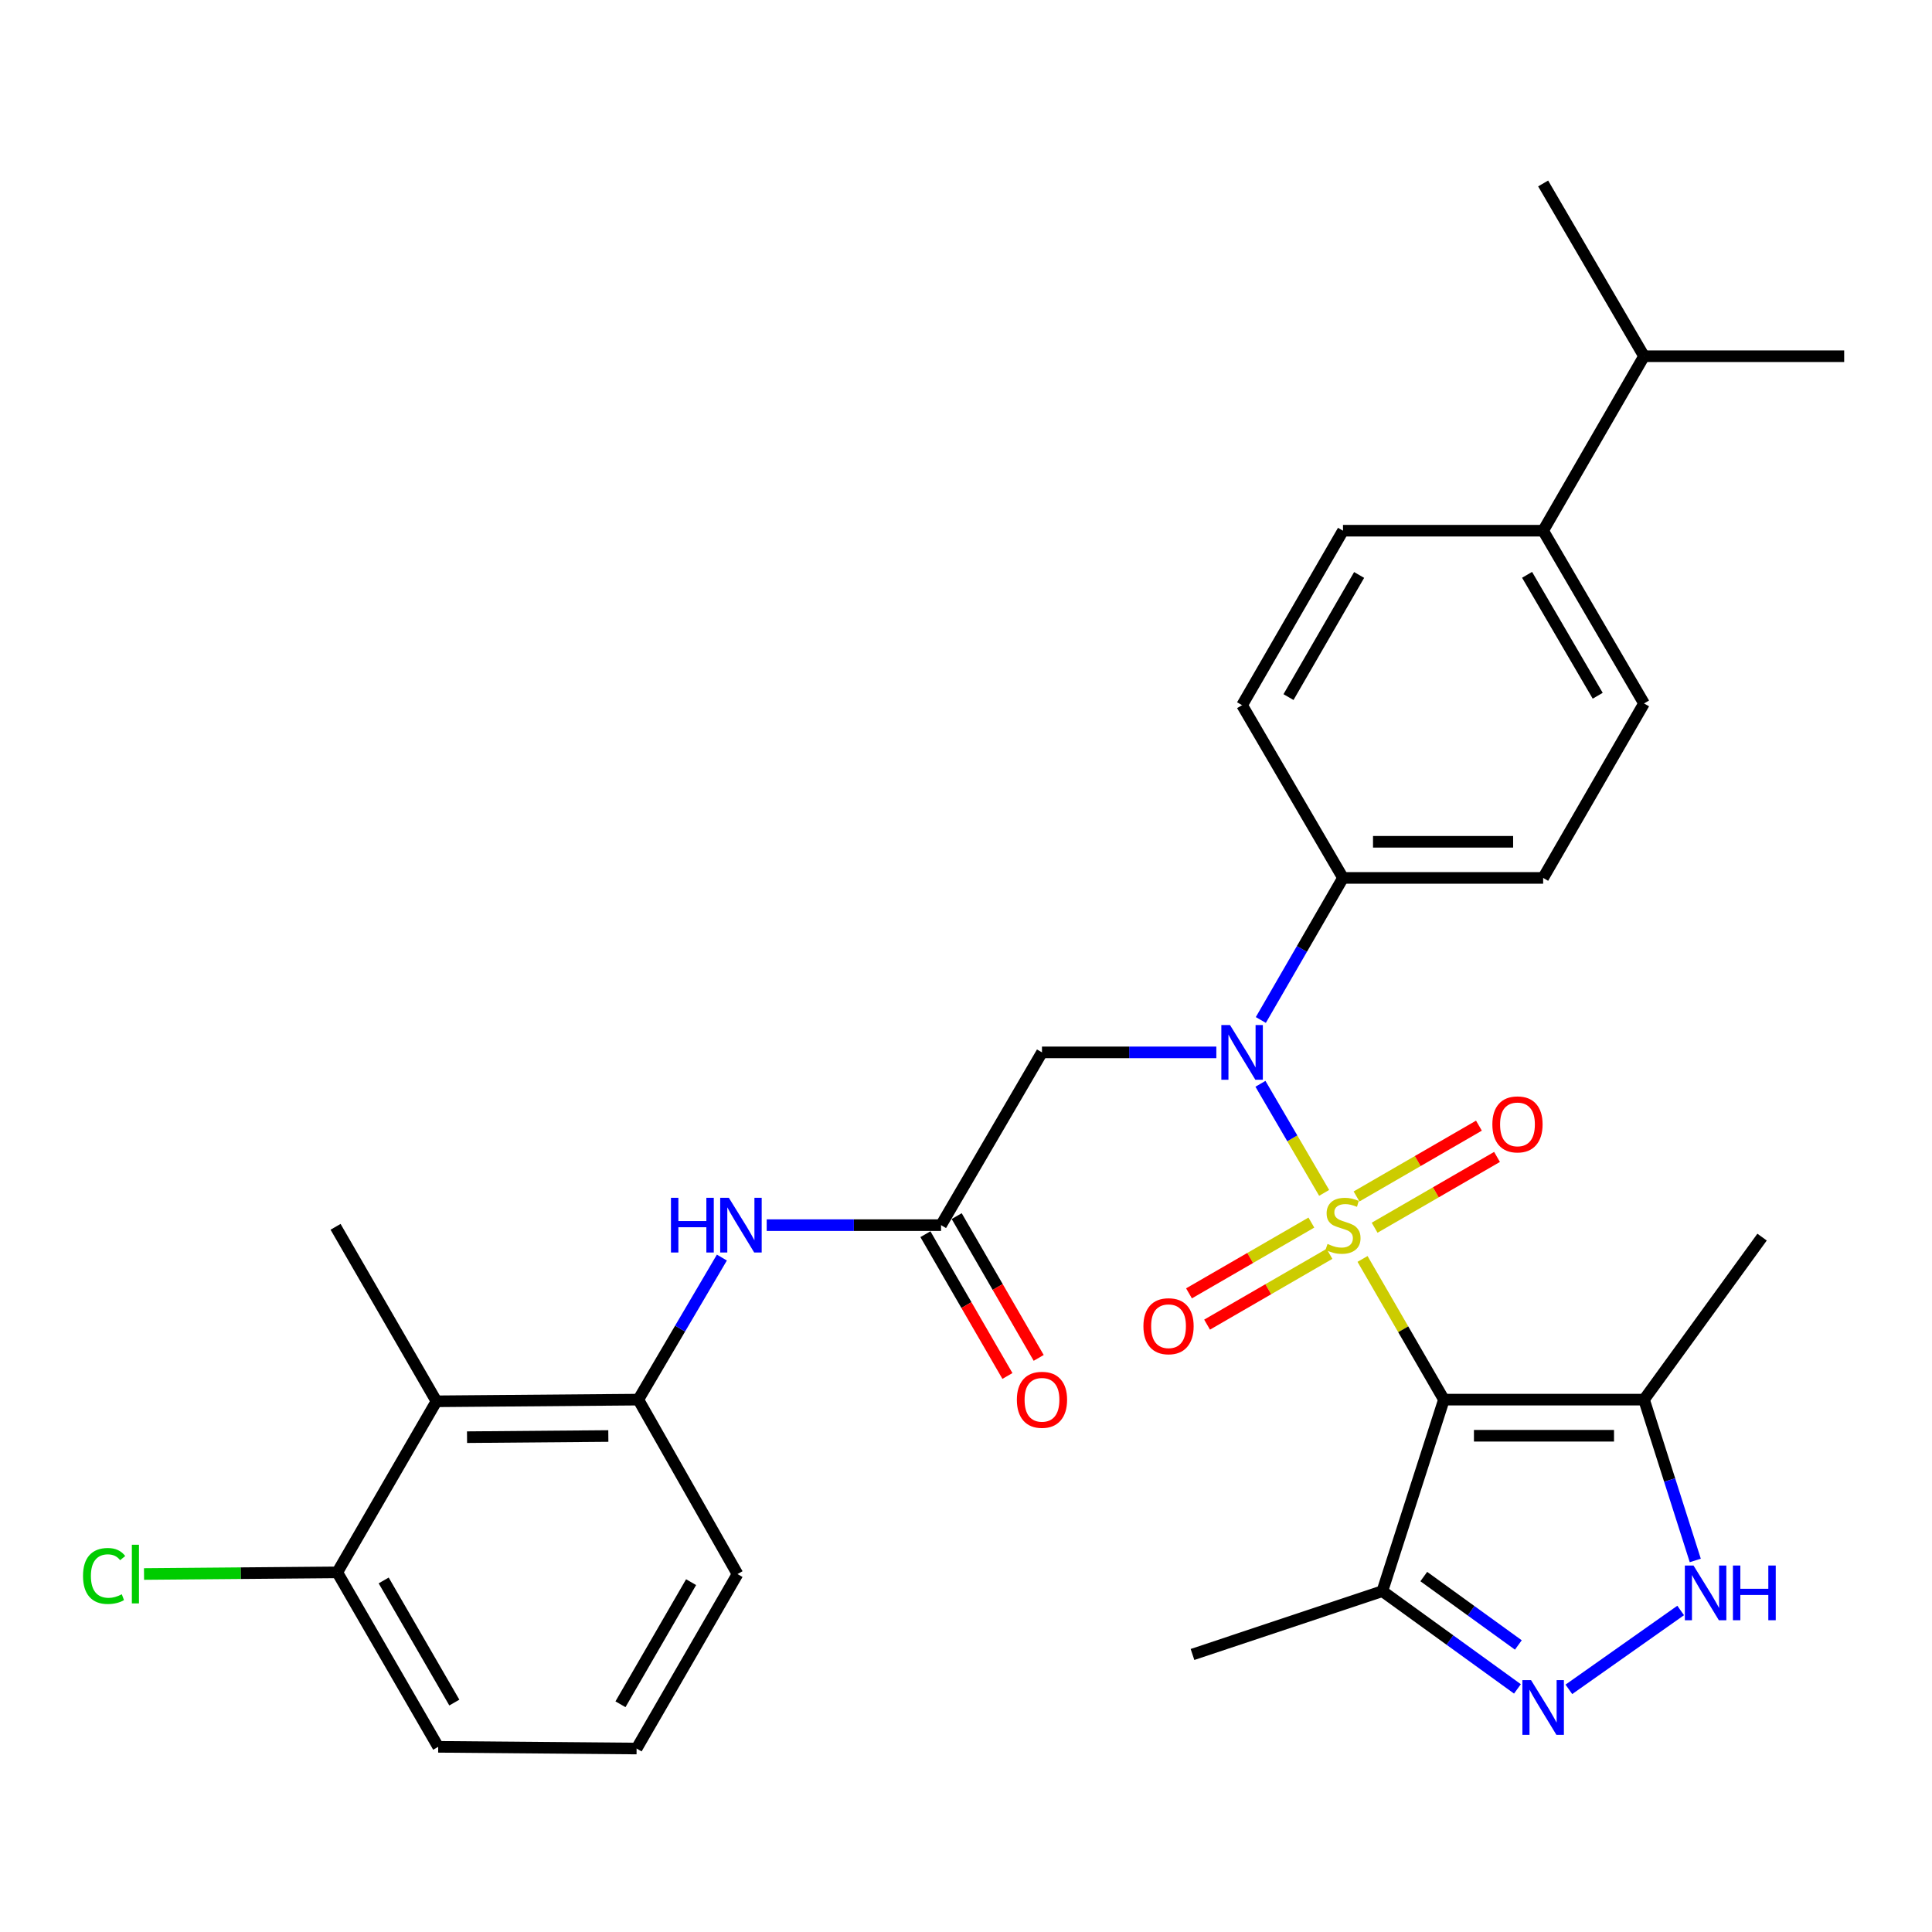 <?xml version='1.0' encoding='iso-8859-1'?>
<svg version='1.1' baseProfile='full'
              xmlns='http://www.w3.org/2000/svg'
                      xmlns:rdkit='http://www.rdkit.org/xml'
                      xmlns:xlink='http://www.w3.org/1999/xlink'
                  xml:space='preserve'
width='1000px' height='1000px' viewBox='0 0 1000 1000'>
<!-- END OF HEADER -->
<rect style='opacity:1.0;fill:#FFFFFF;stroke:none' width='1000' height='1000' x='0' y='0'> </rect>
<path class='bond-0' d='M 705.248,651.625 L 726.31,688.037' style='fill:none;fill-rule:evenodd;stroke:#CCCC00;stroke-width:6px;stroke-linecap:butt;stroke-linejoin:miter;stroke-opacity:1' />
<path class='bond-0' d='M 726.31,688.037 L 747.372,724.448' style='fill:none;fill-rule:evenodd;stroke:#000000;stroke-width:6px;stroke-linecap:butt;stroke-linejoin:miter;stroke-opacity:1' />
<path class='bond-1' d='M 685.374,617.428 L 668.888,589.201' style='fill:none;fill-rule:evenodd;stroke:#CCCC00;stroke-width:6px;stroke-linecap:butt;stroke-linejoin:miter;stroke-opacity:1' />
<path class='bond-1' d='M 668.888,589.201 L 652.402,560.974' style='fill:none;fill-rule:evenodd;stroke:#0000FF;stroke-width:6px;stroke-linecap:butt;stroke-linejoin:miter;stroke-opacity:1' />
<path class='bond-11' d='M 678.764,632.804 L 647.092,651.123' style='fill:none;fill-rule:evenodd;stroke:#CCCC00;stroke-width:6px;stroke-linecap:butt;stroke-linejoin:miter;stroke-opacity:1' />
<path class='bond-11' d='M 647.092,651.123 L 615.421,669.441' style='fill:none;fill-rule:evenodd;stroke:#FF0000;stroke-width:6px;stroke-linecap:butt;stroke-linejoin:miter;stroke-opacity:1' />
<path class='bond-11' d='M 688.125,648.99 L 656.454,667.308' style='fill:none;fill-rule:evenodd;stroke:#CCCC00;stroke-width:6px;stroke-linecap:butt;stroke-linejoin:miter;stroke-opacity:1' />
<path class='bond-11' d='M 656.454,667.308 L 624.783,685.627' style='fill:none;fill-rule:evenodd;stroke:#FF0000;stroke-width:6px;stroke-linecap:butt;stroke-linejoin:miter;stroke-opacity:1' />
<path class='bond-12' d='M 711.502,635.469 L 743.178,617.146' style='fill:none;fill-rule:evenodd;stroke:#CCCC00;stroke-width:6px;stroke-linecap:butt;stroke-linejoin:miter;stroke-opacity:1' />
<path class='bond-12' d='M 743.178,617.146 L 774.854,598.823' style='fill:none;fill-rule:evenodd;stroke:#FF0000;stroke-width:6px;stroke-linecap:butt;stroke-linejoin:miter;stroke-opacity:1' />
<path class='bond-12' d='M 702.14,619.283 L 733.816,600.96' style='fill:none;fill-rule:evenodd;stroke:#CCCC00;stroke-width:6px;stroke-linecap:butt;stroke-linejoin:miter;stroke-opacity:1' />
<path class='bond-12' d='M 733.816,600.96 L 765.492,582.638' style='fill:none;fill-rule:evenodd;stroke:#FF0000;stroke-width:6px;stroke-linecap:butt;stroke-linejoin:miter;stroke-opacity:1' />
<path class='bond-3' d='M 747.372,724.448 L 850.948,724.448' style='fill:none;fill-rule:evenodd;stroke:#000000;stroke-width:6px;stroke-linecap:butt;stroke-linejoin:miter;stroke-opacity:1' />
<path class='bond-3' d='M 762.909,743.146 L 835.412,743.146' style='fill:none;fill-rule:evenodd;stroke:#000000;stroke-width:6px;stroke-linecap:butt;stroke-linejoin:miter;stroke-opacity:1' />
<path class='bond-5' d='M 747.372,724.448 L 715.503,823.589' style='fill:none;fill-rule:evenodd;stroke:#000000;stroke-width:6px;stroke-linecap:butt;stroke-linejoin:miter;stroke-opacity:1' />
<path class='bond-6' d='M 629.573,544.709 L 584.45,544.709' style='fill:none;fill-rule:evenodd;stroke:#0000FF;stroke-width:6px;stroke-linecap:butt;stroke-linejoin:miter;stroke-opacity:1' />
<path class='bond-6' d='M 584.45,544.709 L 539.327,544.709' style='fill:none;fill-rule:evenodd;stroke:#000000;stroke-width:6px;stroke-linecap:butt;stroke-linejoin:miter;stroke-opacity:1' />
<path class='bond-13' d='M 652.601,527.941 L 673.867,491.175' style='fill:none;fill-rule:evenodd;stroke:#0000FF;stroke-width:6px;stroke-linecap:butt;stroke-linejoin:miter;stroke-opacity:1' />
<path class='bond-13' d='M 673.867,491.175 L 695.132,454.408' style='fill:none;fill-rule:evenodd;stroke:#000000;stroke-width:6px;stroke-linecap:butt;stroke-linejoin:miter;stroke-opacity:1' />
<path class='bond-2' d='M 785.421,874.169 L 750.462,848.879' style='fill:none;fill-rule:evenodd;stroke:#0000FF;stroke-width:6px;stroke-linecap:butt;stroke-linejoin:miter;stroke-opacity:1' />
<path class='bond-2' d='M 750.462,848.879 L 715.503,823.589' style='fill:none;fill-rule:evenodd;stroke:#000000;stroke-width:6px;stroke-linecap:butt;stroke-linejoin:miter;stroke-opacity:1' />
<path class='bond-2' d='M 785.893,851.432 L 761.421,833.729' style='fill:none;fill-rule:evenodd;stroke:#0000FF;stroke-width:6px;stroke-linecap:butt;stroke-linejoin:miter;stroke-opacity:1' />
<path class='bond-2' d='M 761.421,833.729 L 736.95,816.026' style='fill:none;fill-rule:evenodd;stroke:#000000;stroke-width:6px;stroke-linecap:butt;stroke-linejoin:miter;stroke-opacity:1' />
<path class='bond-31' d='M 812.042,874.404 L 869.913,833.576' style='fill:none;fill-rule:evenodd;stroke:#0000FF;stroke-width:6px;stroke-linecap:butt;stroke-linejoin:miter;stroke-opacity:1' />
<path class='bond-4' d='M 850.948,724.448 L 864.209,766.068' style='fill:none;fill-rule:evenodd;stroke:#000000;stroke-width:6px;stroke-linecap:butt;stroke-linejoin:miter;stroke-opacity:1' />
<path class='bond-4' d='M 864.209,766.068 L 877.47,807.687' style='fill:none;fill-rule:evenodd;stroke:#0000FF;stroke-width:6px;stroke-linecap:butt;stroke-linejoin:miter;stroke-opacity:1' />
<path class='bond-23' d='M 850.948,724.448 L 912.049,640.328' style='fill:none;fill-rule:evenodd;stroke:#000000;stroke-width:6px;stroke-linecap:butt;stroke-linejoin:miter;stroke-opacity:1' />
<path class='bond-25' d='M 715.503,823.589 L 617.235,856.352' style='fill:none;fill-rule:evenodd;stroke:#000000;stroke-width:6px;stroke-linecap:butt;stroke-linejoin:miter;stroke-opacity:1' />
<path class='bond-7' d='M 539.327,544.709 L 487.087,634.137' style='fill:none;fill-rule:evenodd;stroke:#000000;stroke-width:6px;stroke-linecap:butt;stroke-linejoin:miter;stroke-opacity:1' />
<path class='bond-10' d='M 487.087,634.137 L 441.963,634.137' style='fill:none;fill-rule:evenodd;stroke:#000000;stroke-width:6px;stroke-linecap:butt;stroke-linejoin:miter;stroke-opacity:1' />
<path class='bond-10' d='M 441.963,634.137 L 396.84,634.137' style='fill:none;fill-rule:evenodd;stroke:#0000FF;stroke-width:6px;stroke-linecap:butt;stroke-linejoin:miter;stroke-opacity:1' />
<path class='bond-16' d='M 478.994,638.818 L 500.218,675.509' style='fill:none;fill-rule:evenodd;stroke:#000000;stroke-width:6px;stroke-linecap:butt;stroke-linejoin:miter;stroke-opacity:1' />
<path class='bond-16' d='M 500.218,675.509 L 521.442,712.201' style='fill:none;fill-rule:evenodd;stroke:#FF0000;stroke-width:6px;stroke-linecap:butt;stroke-linejoin:miter;stroke-opacity:1' />
<path class='bond-16' d='M 495.179,629.456 L 516.403,666.147' style='fill:none;fill-rule:evenodd;stroke:#000000;stroke-width:6px;stroke-linecap:butt;stroke-linejoin:miter;stroke-opacity:1' />
<path class='bond-16' d='M 516.403,666.147 L 537.627,702.839' style='fill:none;fill-rule:evenodd;stroke:#FF0000;stroke-width:6px;stroke-linecap:butt;stroke-linejoin:miter;stroke-opacity:1' />
<path class='bond-8' d='M 225.908,725.31 L 330.388,724.448' style='fill:none;fill-rule:evenodd;stroke:#000000;stroke-width:6px;stroke-linecap:butt;stroke-linejoin:miter;stroke-opacity:1' />
<path class='bond-8' d='M 241.734,743.878 L 314.87,743.275' style='fill:none;fill-rule:evenodd;stroke:#000000;stroke-width:6px;stroke-linecap:butt;stroke-linejoin:miter;stroke-opacity:1' />
<path class='bond-14' d='M 225.908,725.31 L 174.571,813.855' style='fill:none;fill-rule:evenodd;stroke:#000000;stroke-width:6px;stroke-linecap:butt;stroke-linejoin:miter;stroke-opacity:1' />
<path class='bond-26' d='M 225.908,725.31 L 173.688,634.999' style='fill:none;fill-rule:evenodd;stroke:#000000;stroke-width:6px;stroke-linecap:butt;stroke-linejoin:miter;stroke-opacity:1' />
<path class='bond-9' d='M 330.388,724.448 L 352.014,687.682' style='fill:none;fill-rule:evenodd;stroke:#000000;stroke-width:6px;stroke-linecap:butt;stroke-linejoin:miter;stroke-opacity:1' />
<path class='bond-9' d='M 352.014,687.682 L 373.64,650.916' style='fill:none;fill-rule:evenodd;stroke:#0000FF;stroke-width:6px;stroke-linecap:butt;stroke-linejoin:miter;stroke-opacity:1' />
<path class='bond-24' d='M 330.388,724.448 L 381.734,814.738' style='fill:none;fill-rule:evenodd;stroke:#000000;stroke-width:6px;stroke-linecap:butt;stroke-linejoin:miter;stroke-opacity:1' />
<path class='bond-17' d='M 695.132,454.408 L 642.903,365.001' style='fill:none;fill-rule:evenodd;stroke:#000000;stroke-width:6px;stroke-linecap:butt;stroke-linejoin:miter;stroke-opacity:1' />
<path class='bond-18' d='M 695.132,454.408 L 798.729,454.408' style='fill:none;fill-rule:evenodd;stroke:#000000;stroke-width:6px;stroke-linecap:butt;stroke-linejoin:miter;stroke-opacity:1' />
<path class='bond-18' d='M 710.672,435.71 L 783.19,435.71' style='fill:none;fill-rule:evenodd;stroke:#000000;stroke-width:6px;stroke-linecap:butt;stroke-linejoin:miter;stroke-opacity:1' />
<path class='bond-21' d='M 174.571,813.855 L 124.557,814.278' style='fill:none;fill-rule:evenodd;stroke:#000000;stroke-width:6px;stroke-linecap:butt;stroke-linejoin:miter;stroke-opacity:1' />
<path class='bond-21' d='M 124.557,814.278 L 74.543,814.701' style='fill:none;fill-rule:evenodd;stroke:#00CC00;stroke-width:6px;stroke-linecap:butt;stroke-linejoin:miter;stroke-opacity:1' />
<path class='bond-33' d='M 174.571,813.855 L 226.811,904.156' style='fill:none;fill-rule:evenodd;stroke:#000000;stroke-width:6px;stroke-linecap:butt;stroke-linejoin:miter;stroke-opacity:1' />
<path class='bond-33' d='M 198.592,818.037 L 235.16,881.248' style='fill:none;fill-rule:evenodd;stroke:#000000;stroke-width:6px;stroke-linecap:butt;stroke-linejoin:miter;stroke-opacity:1' />
<path class='bond-15' d='M 798.729,274.69 L 850.948,364.097' style='fill:none;fill-rule:evenodd;stroke:#000000;stroke-width:6px;stroke-linecap:butt;stroke-linejoin:miter;stroke-opacity:1' />
<path class='bond-15' d='M 790.416,297.531 L 826.97,360.116' style='fill:none;fill-rule:evenodd;stroke:#000000;stroke-width:6px;stroke-linecap:butt;stroke-linejoin:miter;stroke-opacity:1' />
<path class='bond-22' d='M 798.729,274.69 L 850.948,184.379' style='fill:none;fill-rule:evenodd;stroke:#000000;stroke-width:6px;stroke-linecap:butt;stroke-linejoin:miter;stroke-opacity:1' />
<path class='bond-32' d='M 798.729,274.69 L 695.132,274.69' style='fill:none;fill-rule:evenodd;stroke:#000000;stroke-width:6px;stroke-linecap:butt;stroke-linejoin:miter;stroke-opacity:1' />
<path class='bond-20' d='M 642.903,365.001 L 695.132,274.69' style='fill:none;fill-rule:evenodd;stroke:#000000;stroke-width:6px;stroke-linecap:butt;stroke-linejoin:miter;stroke-opacity:1' />
<path class='bond-20' d='M 666.923,360.815 L 703.484,297.597' style='fill:none;fill-rule:evenodd;stroke:#000000;stroke-width:6px;stroke-linecap:butt;stroke-linejoin:miter;stroke-opacity:1' />
<path class='bond-19' d='M 798.729,454.408 L 850.948,364.097' style='fill:none;fill-rule:evenodd;stroke:#000000;stroke-width:6px;stroke-linecap:butt;stroke-linejoin:miter;stroke-opacity:1' />
<path class='bond-29' d='M 850.948,184.379 L 954.545,184.379' style='fill:none;fill-rule:evenodd;stroke:#000000;stroke-width:6px;stroke-linecap:butt;stroke-linejoin:miter;stroke-opacity:1' />
<path class='bond-30' d='M 850.948,184.379 L 798.729,94.961' style='fill:none;fill-rule:evenodd;stroke:#000000;stroke-width:6px;stroke-linecap:butt;stroke-linejoin:miter;stroke-opacity:1' />
<path class='bond-27' d='M 381.734,814.738 L 329.505,905.039' style='fill:none;fill-rule:evenodd;stroke:#000000;stroke-width:6px;stroke-linecap:butt;stroke-linejoin:miter;stroke-opacity:1' />
<path class='bond-27' d='M 357.714,818.922 L 321.153,882.132' style='fill:none;fill-rule:evenodd;stroke:#000000;stroke-width:6px;stroke-linecap:butt;stroke-linejoin:miter;stroke-opacity:1' />
<path class='bond-28' d='M 329.505,905.039 L 226.811,904.156' style='fill:none;fill-rule:evenodd;stroke:#000000;stroke-width:6px;stroke-linecap:butt;stroke-linejoin:miter;stroke-opacity:1' />
<path  class='atom-0' d='M 687.132 643.857
Q 687.452 643.977, 688.772 644.537
Q 690.092 645.097, 691.532 645.457
Q 693.012 645.777, 694.452 645.777
Q 697.132 645.777, 698.692 644.497
Q 700.252 643.177, 700.252 640.897
Q 700.252 639.337, 699.452 638.377
Q 698.692 637.417, 697.492 636.897
Q 696.292 636.377, 694.292 635.777
Q 691.772 635.017, 690.252 634.297
Q 688.772 633.577, 687.692 632.057
Q 686.652 630.537, 686.652 627.977
Q 686.652 624.417, 689.052 622.217
Q 691.492 620.017, 696.292 620.017
Q 699.572 620.017, 703.292 621.577
L 702.372 624.657
Q 698.972 623.257, 696.412 623.257
Q 693.652 623.257, 692.132 624.417
Q 690.612 625.537, 690.652 627.497
Q 690.652 629.017, 691.412 629.937
Q 692.212 630.857, 693.332 631.377
Q 694.492 631.897, 696.412 632.497
Q 698.972 633.297, 700.492 634.097
Q 702.012 634.897, 703.092 636.537
Q 704.212 638.137, 704.212 640.897
Q 704.212 644.817, 701.572 646.937
Q 698.972 649.017, 694.612 649.017
Q 692.092 649.017, 690.172 648.457
Q 688.292 647.937, 686.052 647.017
L 687.132 643.857
' fill='#CCCC00'/>
<path  class='atom-2' d='M 636.643 530.549
L 645.923 545.549
Q 646.843 547.029, 648.323 549.709
Q 649.803 552.389, 649.883 552.549
L 649.883 530.549
L 653.643 530.549
L 653.643 558.869
L 649.763 558.869
L 639.803 542.469
Q 638.643 540.549, 637.403 538.349
Q 636.203 536.149, 635.843 535.469
L 635.843 558.869
L 632.163 558.869
L 632.163 530.549
L 636.643 530.549
' fill='#0000FF'/>
<path  class='atom-3' d='M 792.469 869.636
L 801.749 884.636
Q 802.669 886.116, 804.149 888.796
Q 805.629 891.476, 805.709 891.636
L 805.709 869.636
L 809.469 869.636
L 809.469 897.956
L 805.589 897.956
L 795.629 881.556
Q 794.469 879.636, 793.229 877.436
Q 792.029 875.236, 791.669 874.556
L 791.669 897.956
L 787.989 897.956
L 787.989 869.636
L 792.469 869.636
' fill='#0000FF'/>
<path  class='atom-5' d='M 876.558 810.312
L 885.838 825.312
Q 886.758 826.792, 888.238 829.472
Q 889.718 832.152, 889.798 832.312
L 889.798 810.312
L 893.558 810.312
L 893.558 838.632
L 889.678 838.632
L 879.718 822.232
Q 878.558 820.312, 877.318 818.112
Q 876.118 815.912, 875.758 815.232
L 875.758 838.632
L 872.078 838.632
L 872.078 810.312
L 876.558 810.312
' fill='#0000FF'/>
<path  class='atom-5' d='M 896.958 810.312
L 900.798 810.312
L 900.798 822.352
L 915.278 822.352
L 915.278 810.312
L 919.118 810.312
L 919.118 838.632
L 915.278 838.632
L 915.278 825.552
L 900.798 825.552
L 900.798 838.632
L 896.958 838.632
L 896.958 810.312
' fill='#0000FF'/>
<path  class='atom-11' d='M 347.29 619.977
L 351.13 619.977
L 351.13 632.017
L 365.61 632.017
L 365.61 619.977
L 369.45 619.977
L 369.45 648.297
L 365.61 648.297
L 365.61 635.217
L 351.13 635.217
L 351.13 648.297
L 347.29 648.297
L 347.29 619.977
' fill='#0000FF'/>
<path  class='atom-11' d='M 377.25 619.977
L 386.53 634.977
Q 387.45 636.457, 388.93 639.137
Q 390.41 641.817, 390.49 641.977
L 390.49 619.977
L 394.25 619.977
L 394.25 648.297
L 390.37 648.297
L 380.41 631.897
Q 379.25 629.977, 378.01 627.777
Q 376.81 625.577, 376.45 624.897
L 376.45 648.297
L 372.77 648.297
L 372.77 619.977
L 377.25 619.977
' fill='#0000FF'/>
<path  class='atom-12' d='M 591.832 686.447
Q 591.832 679.647, 595.192 675.847
Q 598.552 672.047, 604.832 672.047
Q 611.112 672.047, 614.472 675.847
Q 617.832 679.647, 617.832 686.447
Q 617.832 693.327, 614.432 697.247
Q 611.032 701.127, 604.832 701.127
Q 598.592 701.127, 595.192 697.247
Q 591.832 693.367, 591.832 686.447
M 604.832 697.927
Q 609.152 697.927, 611.472 695.047
Q 613.832 692.127, 613.832 686.447
Q 613.832 680.887, 611.472 678.087
Q 609.152 675.247, 604.832 675.247
Q 600.512 675.247, 598.152 678.047
Q 595.832 680.847, 595.832 686.447
Q 595.832 692.167, 598.152 695.047
Q 600.512 697.927, 604.832 697.927
' fill='#FF0000'/>
<path  class='atom-13' d='M 772.443 581.977
Q 772.443 575.177, 775.803 571.377
Q 779.163 567.577, 785.443 567.577
Q 791.723 567.577, 795.083 571.377
Q 798.443 575.177, 798.443 581.977
Q 798.443 588.857, 795.043 592.777
Q 791.643 596.657, 785.443 596.657
Q 779.203 596.657, 775.803 592.777
Q 772.443 588.897, 772.443 581.977
M 785.443 593.457
Q 789.763 593.457, 792.083 590.577
Q 794.443 587.657, 794.443 581.977
Q 794.443 576.417, 792.083 573.617
Q 789.763 570.777, 785.443 570.777
Q 781.123 570.777, 778.763 573.577
Q 776.443 576.377, 776.443 581.977
Q 776.443 587.697, 778.763 590.577
Q 781.123 593.457, 785.443 593.457
' fill='#FF0000'/>
<path  class='atom-17' d='M 526.327 724.528
Q 526.327 717.728, 529.687 713.928
Q 533.047 710.128, 539.327 710.128
Q 545.607 710.128, 548.967 713.928
Q 552.327 717.728, 552.327 724.528
Q 552.327 731.408, 548.927 735.328
Q 545.527 739.208, 539.327 739.208
Q 533.087 739.208, 529.687 735.328
Q 526.327 731.448, 526.327 724.528
M 539.327 736.008
Q 543.647 736.008, 545.967 733.128
Q 548.327 730.208, 548.327 724.528
Q 548.327 718.968, 545.967 716.168
Q 543.647 713.328, 539.327 713.328
Q 535.007 713.328, 532.647 716.128
Q 530.327 718.928, 530.327 724.528
Q 530.327 730.248, 532.647 733.128
Q 535.007 736.008, 539.327 736.008
' fill='#FF0000'/>
<path  class='atom-22' d='M 42.971 815.718
Q 42.971 808.678, 46.251 804.998
Q 49.571 801.278, 55.851 801.278
Q 61.691 801.278, 64.811 805.398
L 62.171 807.558
Q 59.891 804.558, 55.851 804.558
Q 51.571 804.558, 49.291 807.438
Q 47.051 810.278, 47.051 815.718
Q 47.051 821.318, 49.371 824.198
Q 51.731 827.078, 56.291 827.078
Q 59.411 827.078, 63.051 825.198
L 64.171 828.198
Q 62.691 829.158, 60.451 829.718
Q 58.211 830.278, 55.731 830.278
Q 49.571 830.278, 46.251 826.518
Q 42.971 822.758, 42.971 815.718
' fill='#00CC00'/>
<path  class='atom-22' d='M 68.251 799.558
L 71.931 799.558
L 71.931 829.918
L 68.251 829.918
L 68.251 799.558
' fill='#00CC00'/>
</svg>

